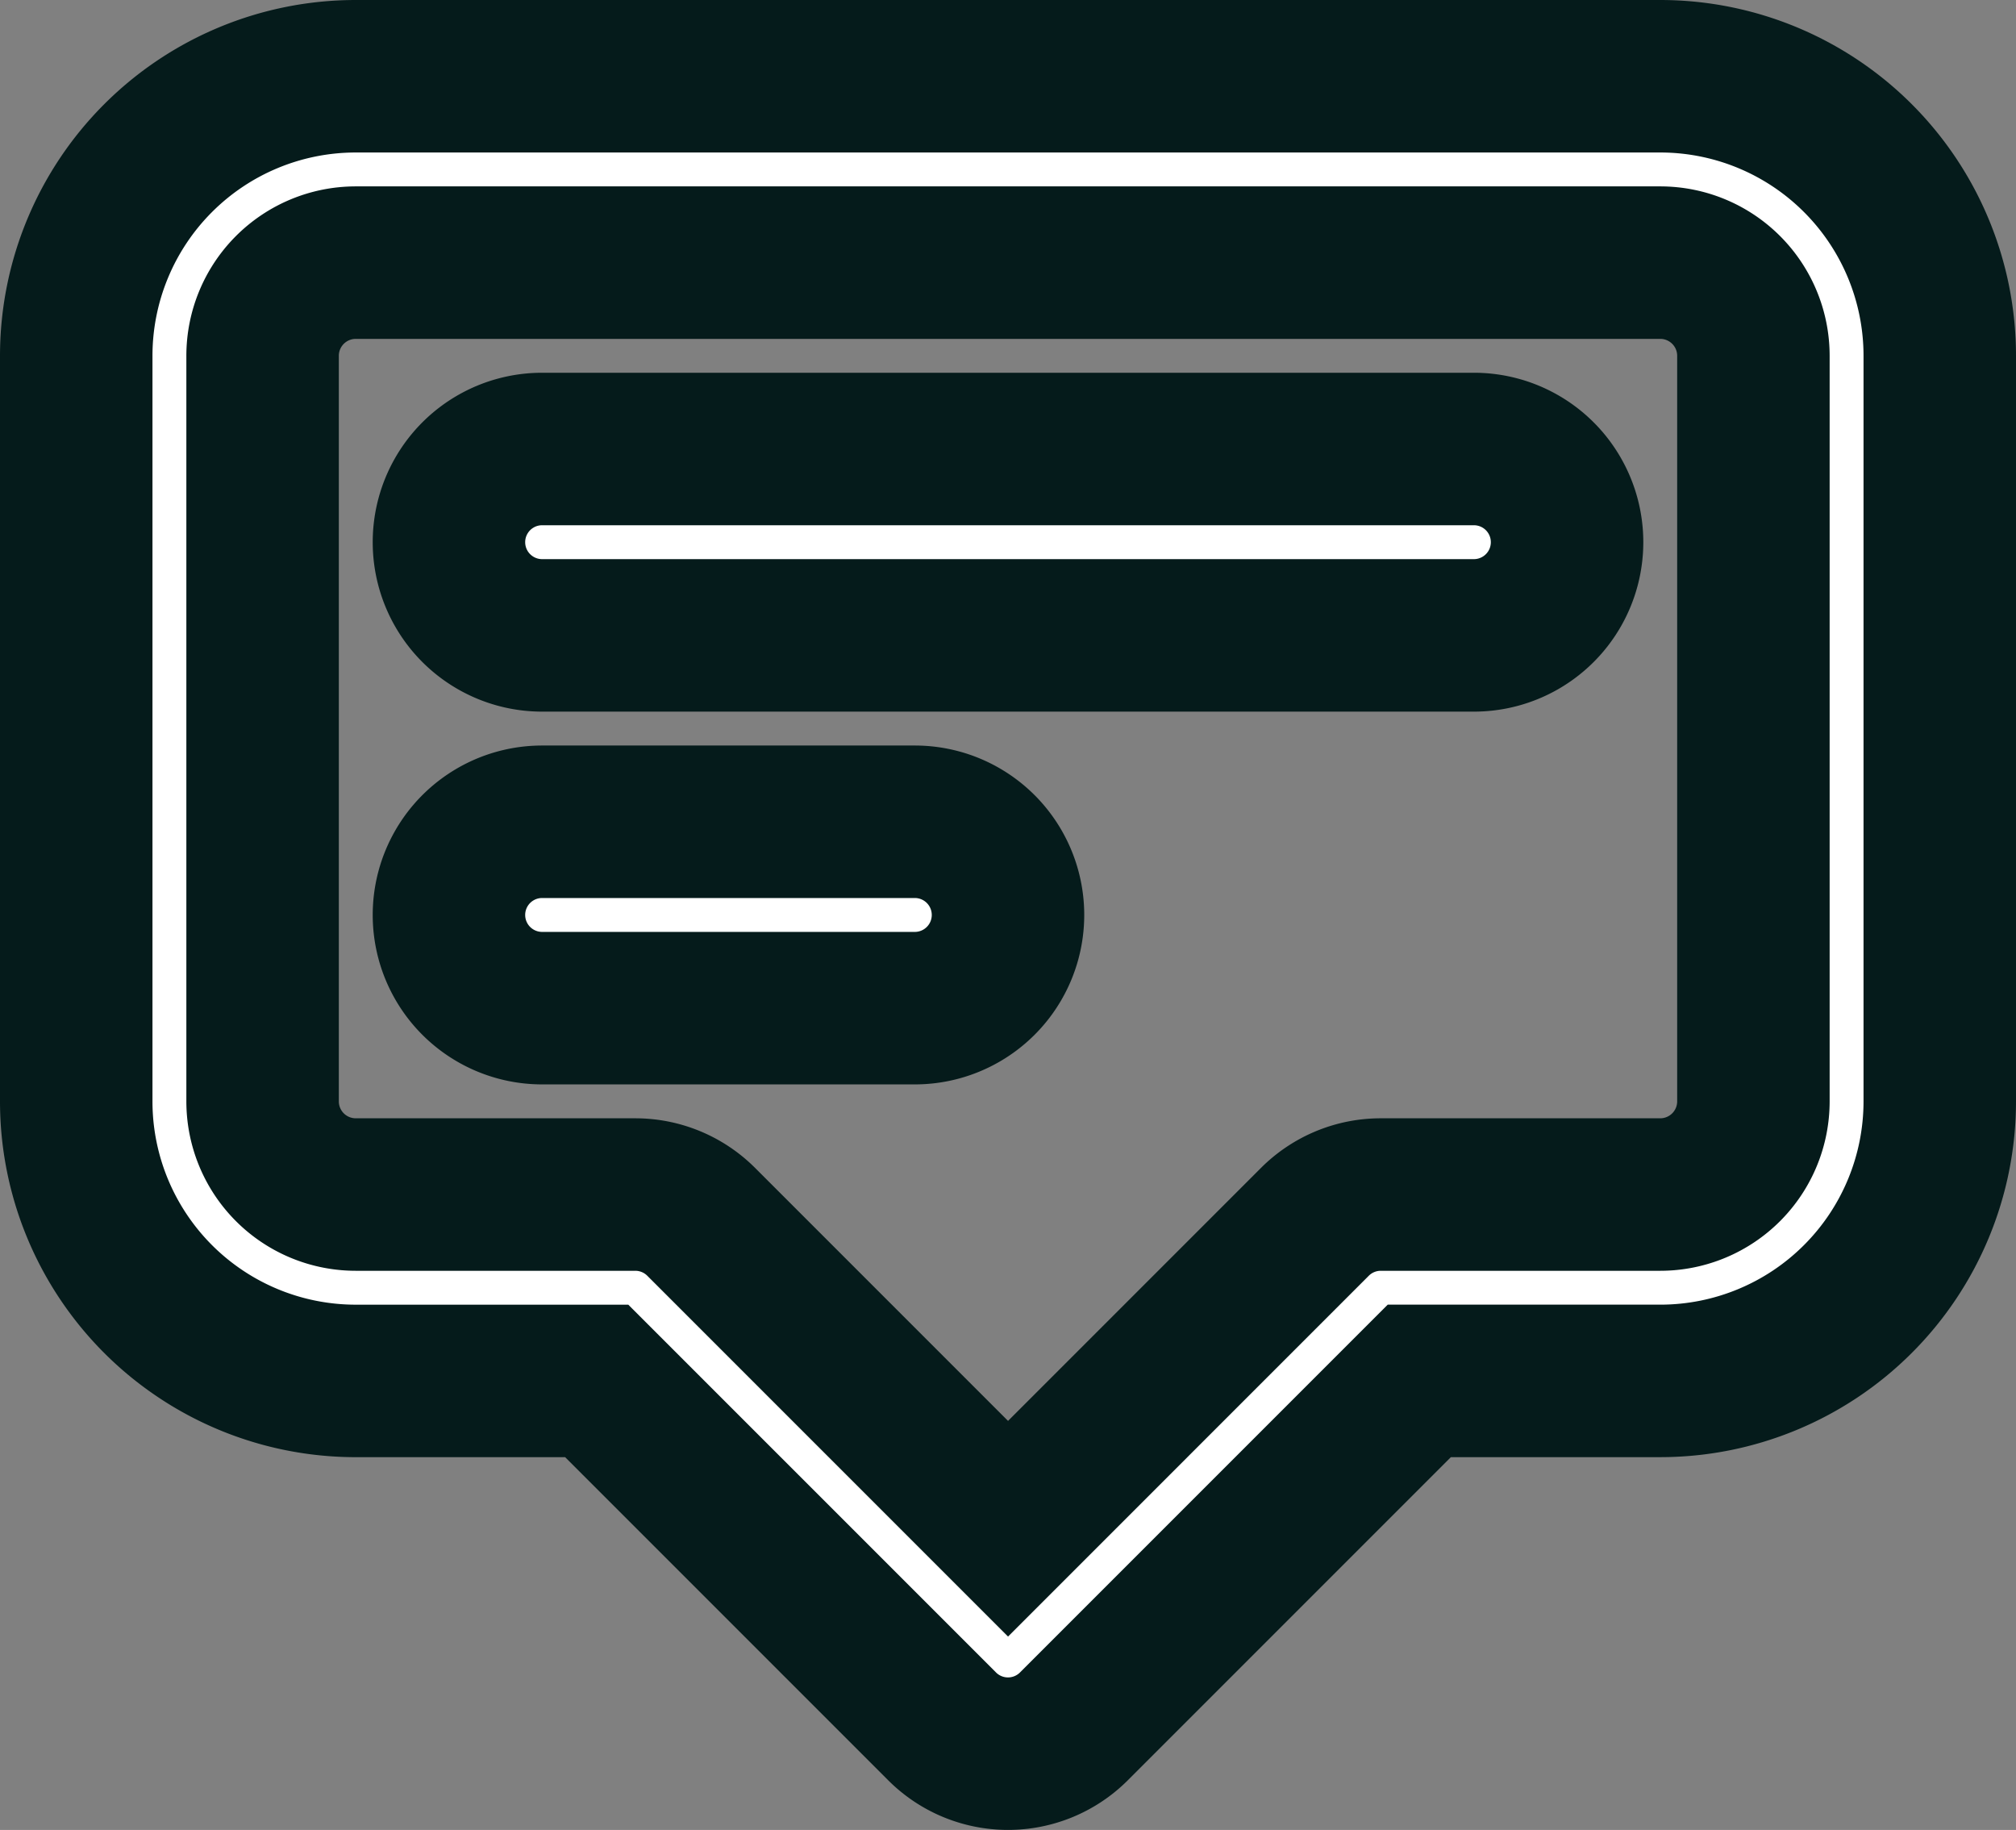 <svg xmlns="http://www.w3.org/2000/svg" width="105.778" height="96" viewBox="0 0 105.778 96">
  <rect x="0" y="0" width="105.778" height="96" fill="#808080" stroke="none"/>
  <g id="annotation" transform="translate(4 -18.98)">
    <g id="Group_22843" data-name="Group 22843" transform="translate(0 22.98)">
      <path id="Path_31795" data-name="Path 31795" d="M48.889,110.98a4.889,4.889,0,0,1-3.457-1.432L27.309,91.425H14.667A14.666,14.666,0,0,1,0,76.758V37.647A14.667,14.667,0,0,1,14.667,22.98H83.111A14.667,14.667,0,0,1,97.778,37.647V76.758A14.667,14.667,0,0,1,83.111,91.424H70.47L52.346,109.548a4.89,4.89,0,0,1-3.457,1.432ZM14.667,32.758a4.888,4.888,0,0,0-4.889,4.889V76.758a4.888,4.888,0,0,0,4.889,4.889H29.334a4.889,4.889,0,0,1,3.457,1.432l16.1,16.1,16.1-16.1a4.889,4.889,0,0,1,3.457-1.432H83.111A4.888,4.888,0,0,0,88,76.758V37.647a4.888,4.888,0,0,0-4.889-4.889ZM44,71.869H24.445a4.889,4.889,0,1,1,0-9.778H44a4.889,4.889,0,1,1,0,9.778ZM73.334,52.313H24.445a4.889,4.889,0,0,1,0-9.778H73.334a4.889,4.889,0,1,1,0,9.778Z" transform="translate(0 -22.98)" fill="#fff" stroke="#051b1b" stroke-width="8"/>
    </g>
  </g>
</svg>
